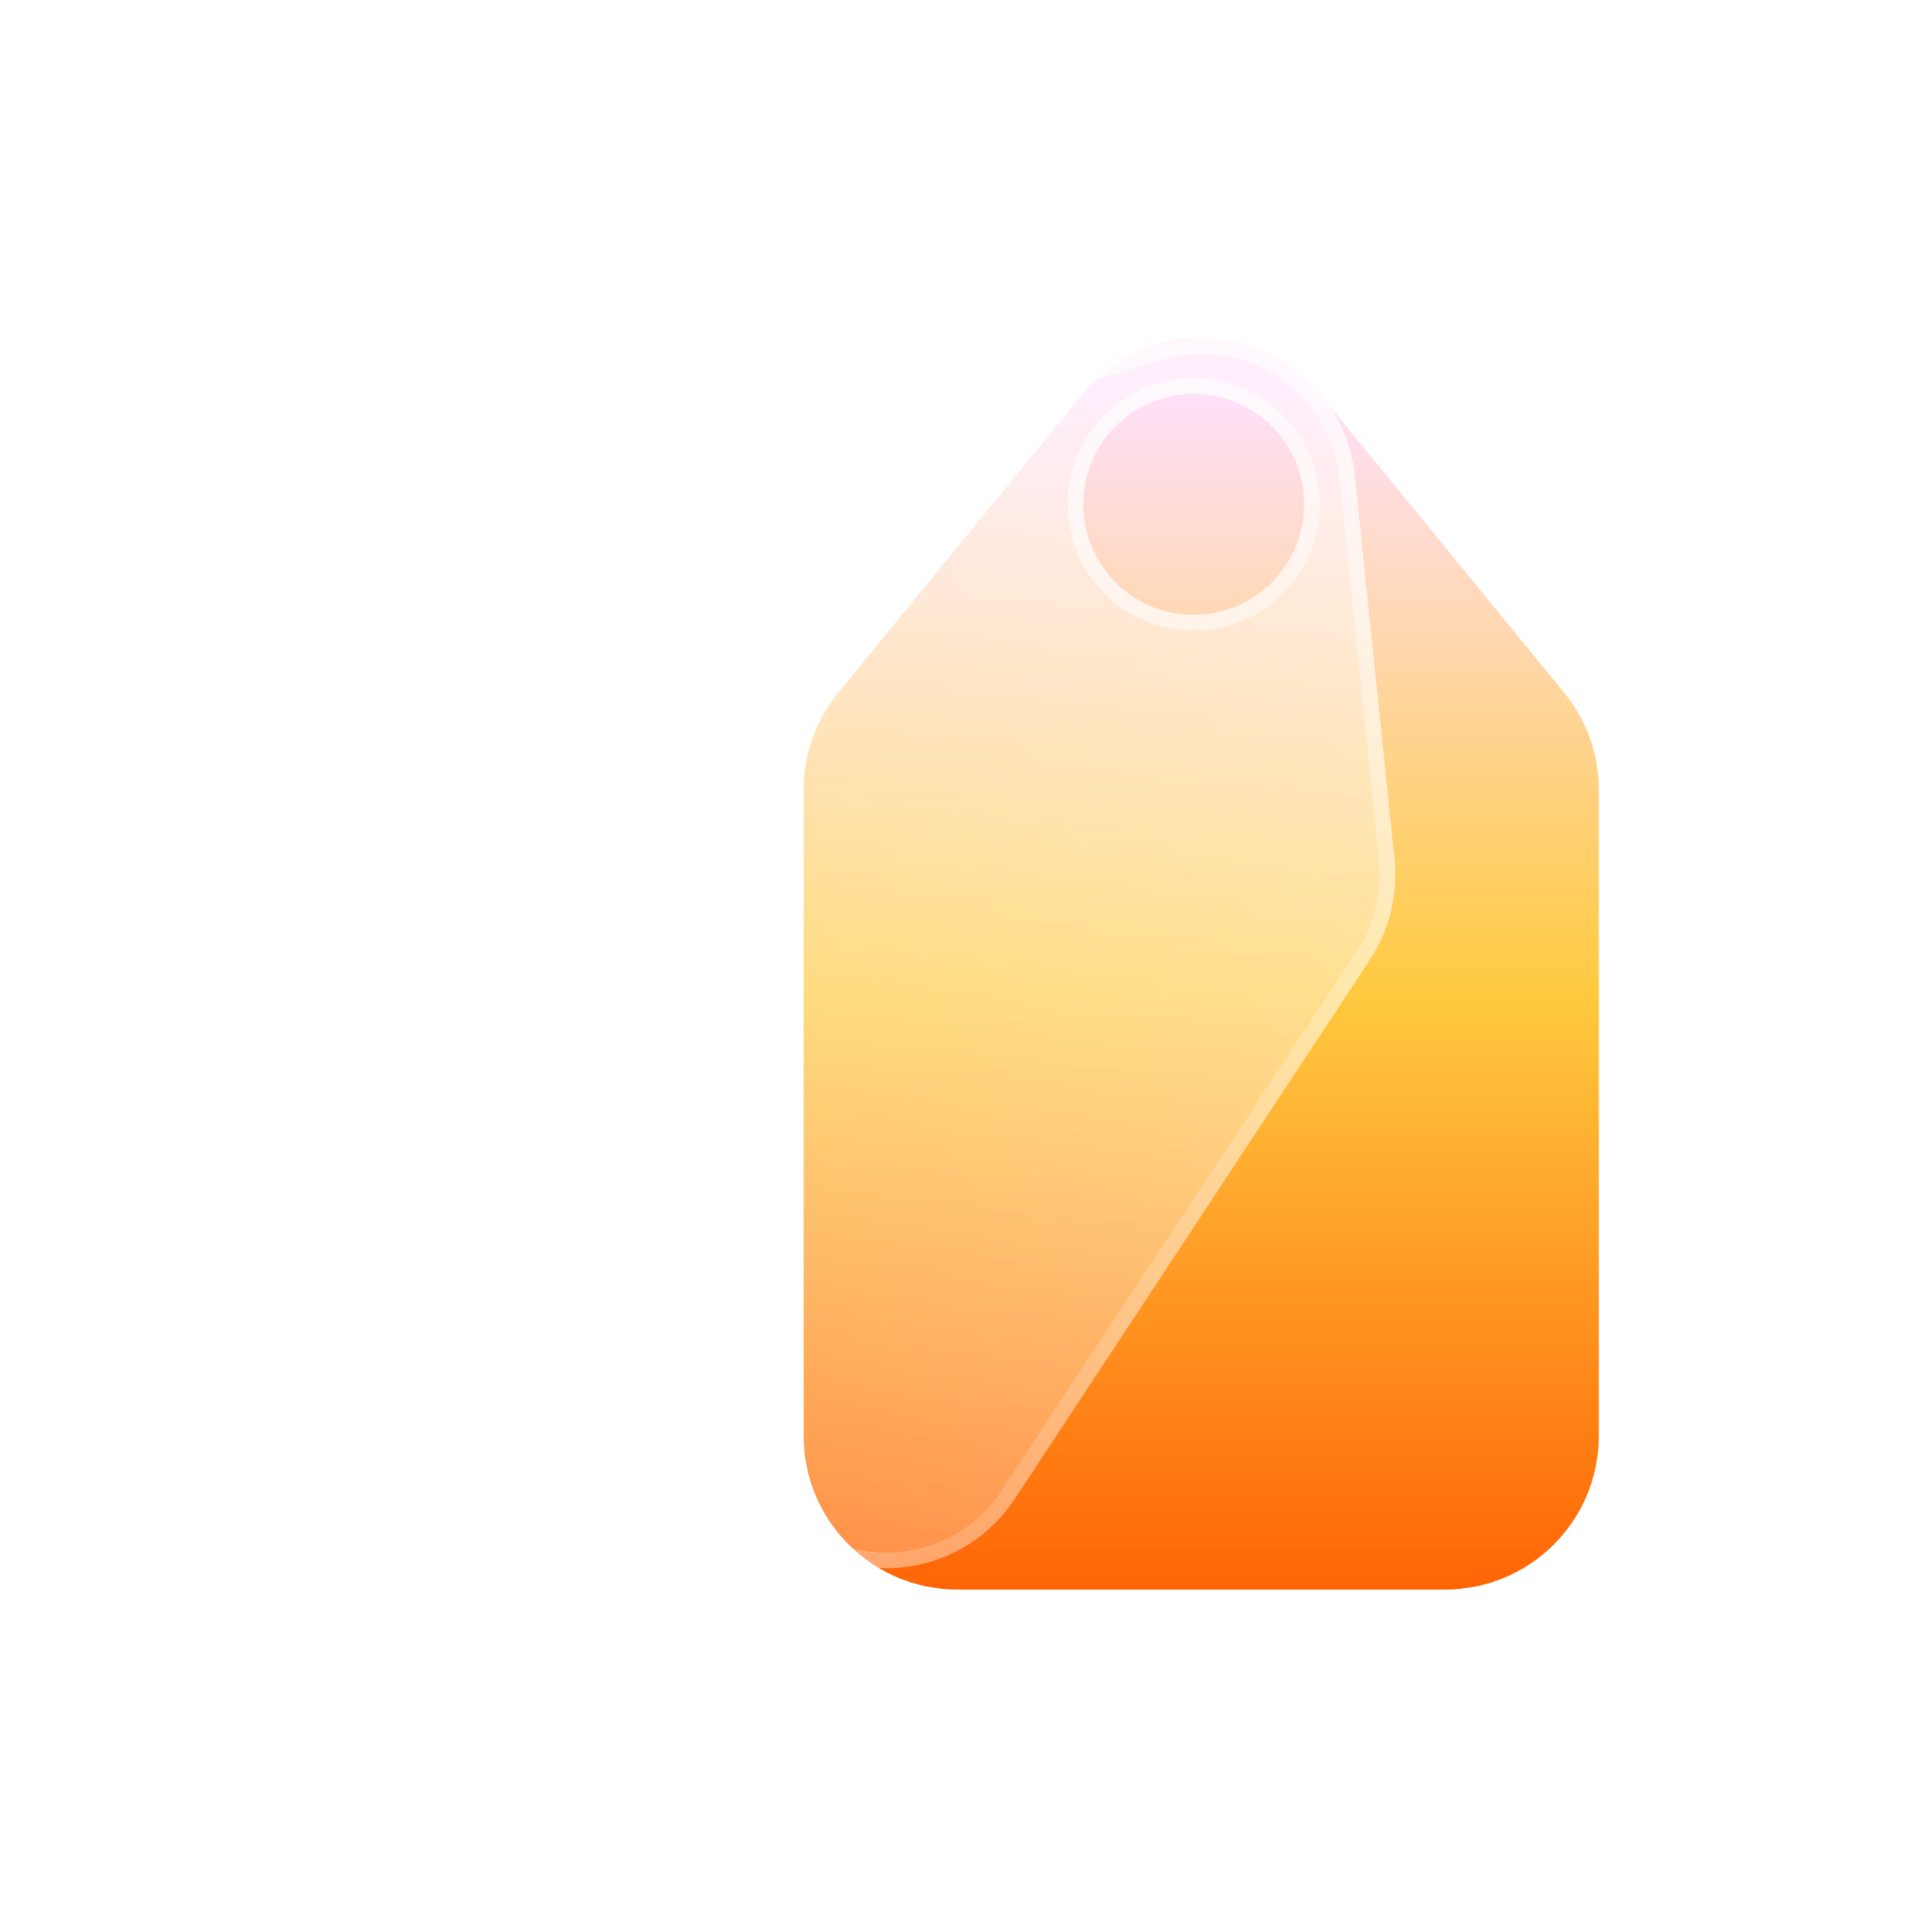 <svg width="246" height="247" viewBox="0 0 246 247" fill="none" xmlns="http://www.w3.org/2000/svg">
<path d="M184.806 203.195H122.381C111.538 203.195 102.752 194.409 102.752 183.566V100.982C102.752 96.445 104.324 92.06 107.182 88.552L138.395 50.397C146.244 40.795 160.928 40.795 168.776 50.397L199.989 88.552C202.863 92.06 204.42 96.445 204.42 100.982V183.566C204.42 194.409 195.634 203.195 184.791 203.195H184.806Z" fill="url(#paint0_linear_413411_4654)"/>
<g filter="url(#filter0_b_413411_4654)">
<path d="M178.304 109.86L173.223 60.833C171.937 48.493 159.688 40.417 147.847 44.122L100.801 58.806C96.476 60.152 92.756 62.965 90.261 66.746L44.817 135.704C38.859 144.763 41.354 156.936 50.413 162.895L102.54 197.238C111.598 203.196 123.772 200.701 129.73 191.643L175.158 122.684C177.654 118.903 178.758 114.366 178.289 109.86H178.304ZM164.421 72.25C160.127 78.768 151.371 80.568 144.853 76.273C138.335 71.978 136.535 63.222 140.83 56.704C145.125 50.187 153.881 48.387 160.399 52.682C166.917 56.977 168.716 65.733 164.421 72.25Z" fill="url(#paint1_linear_413411_4654)"/>
<path d="M172.228 60.936L177.195 108.86H177.179L177.294 109.963C177.739 114.241 176.691 118.546 174.324 122.133L174.323 122.134L128.895 191.092L128.895 191.093C123.241 199.689 111.688 202.058 103.09 196.402L50.963 162.06L50.962 162.059C42.367 156.405 39.997 144.852 45.653 136.254L91.095 67.296C93.464 63.707 96.996 61.038 101.098 59.761L101.099 59.761L148.145 45.077L148.146 45.077C159.382 41.561 171.008 49.223 172.228 60.936C172.228 60.936 172.228 60.936 172.228 60.936ZM144.303 77.108C151.282 81.707 160.658 79.779 165.256 72.8C169.855 65.822 167.928 56.446 160.949 51.847C153.97 47.248 144.594 49.175 139.995 56.154C135.397 63.133 137.324 72.509 144.303 77.108Z" stroke="url(#paint2_linear_413411_4654)" stroke-width="2"/>
</g>
<defs>
<filter id="filter0_b_413411_4654" x="23.58" y="25.217" width="172.814" height="193.26" filterUnits="userSpaceOnUse" color-interpolation-filters="sRGB">
<feFlood flood-opacity="0" result="BackgroundImageFix"/>
<feGaussianBlur in="BackgroundImageFix" stdDeviation="9"/>
<feComposite in2="SourceAlpha" operator="in" result="effect1_backgroundBlur_413411_4654"/>
<feBlend mode="normal" in="SourceGraphic" in2="effect1_backgroundBlur_413411_4654" result="shape"/>
</filter>
<linearGradient id="paint0_linear_413411_4654" x1="153.593" y1="209.638" x2="153.593" y2="50.473" gradientUnits="userSpaceOnUse">
<stop stop-color="#FF5C00"/>
<stop offset="0.52" stop-color="#FFCA40"/>
<stop offset="1" stop-color="#FFE0F9"/>
</linearGradient>
<linearGradient id="paint1_linear_413411_4654" x1="49.304" y1="191.597" x2="187.464" y2="71.398" gradientUnits="userSpaceOnUse">
<stop stop-color="white" stop-opacity="0.2"/>
<stop offset="1" stop-color="white" stop-opacity="0.49"/>
</linearGradient>
<linearGradient id="paint2_linear_413411_4654" x1="51.237" y1="55.585" x2="182.641" y2="177.821" gradientUnits="userSpaceOnUse">
<stop stop-color="white"/>
<stop offset="1" stop-color="white" stop-opacity="0"/>
</linearGradient>
</defs>
</svg>
